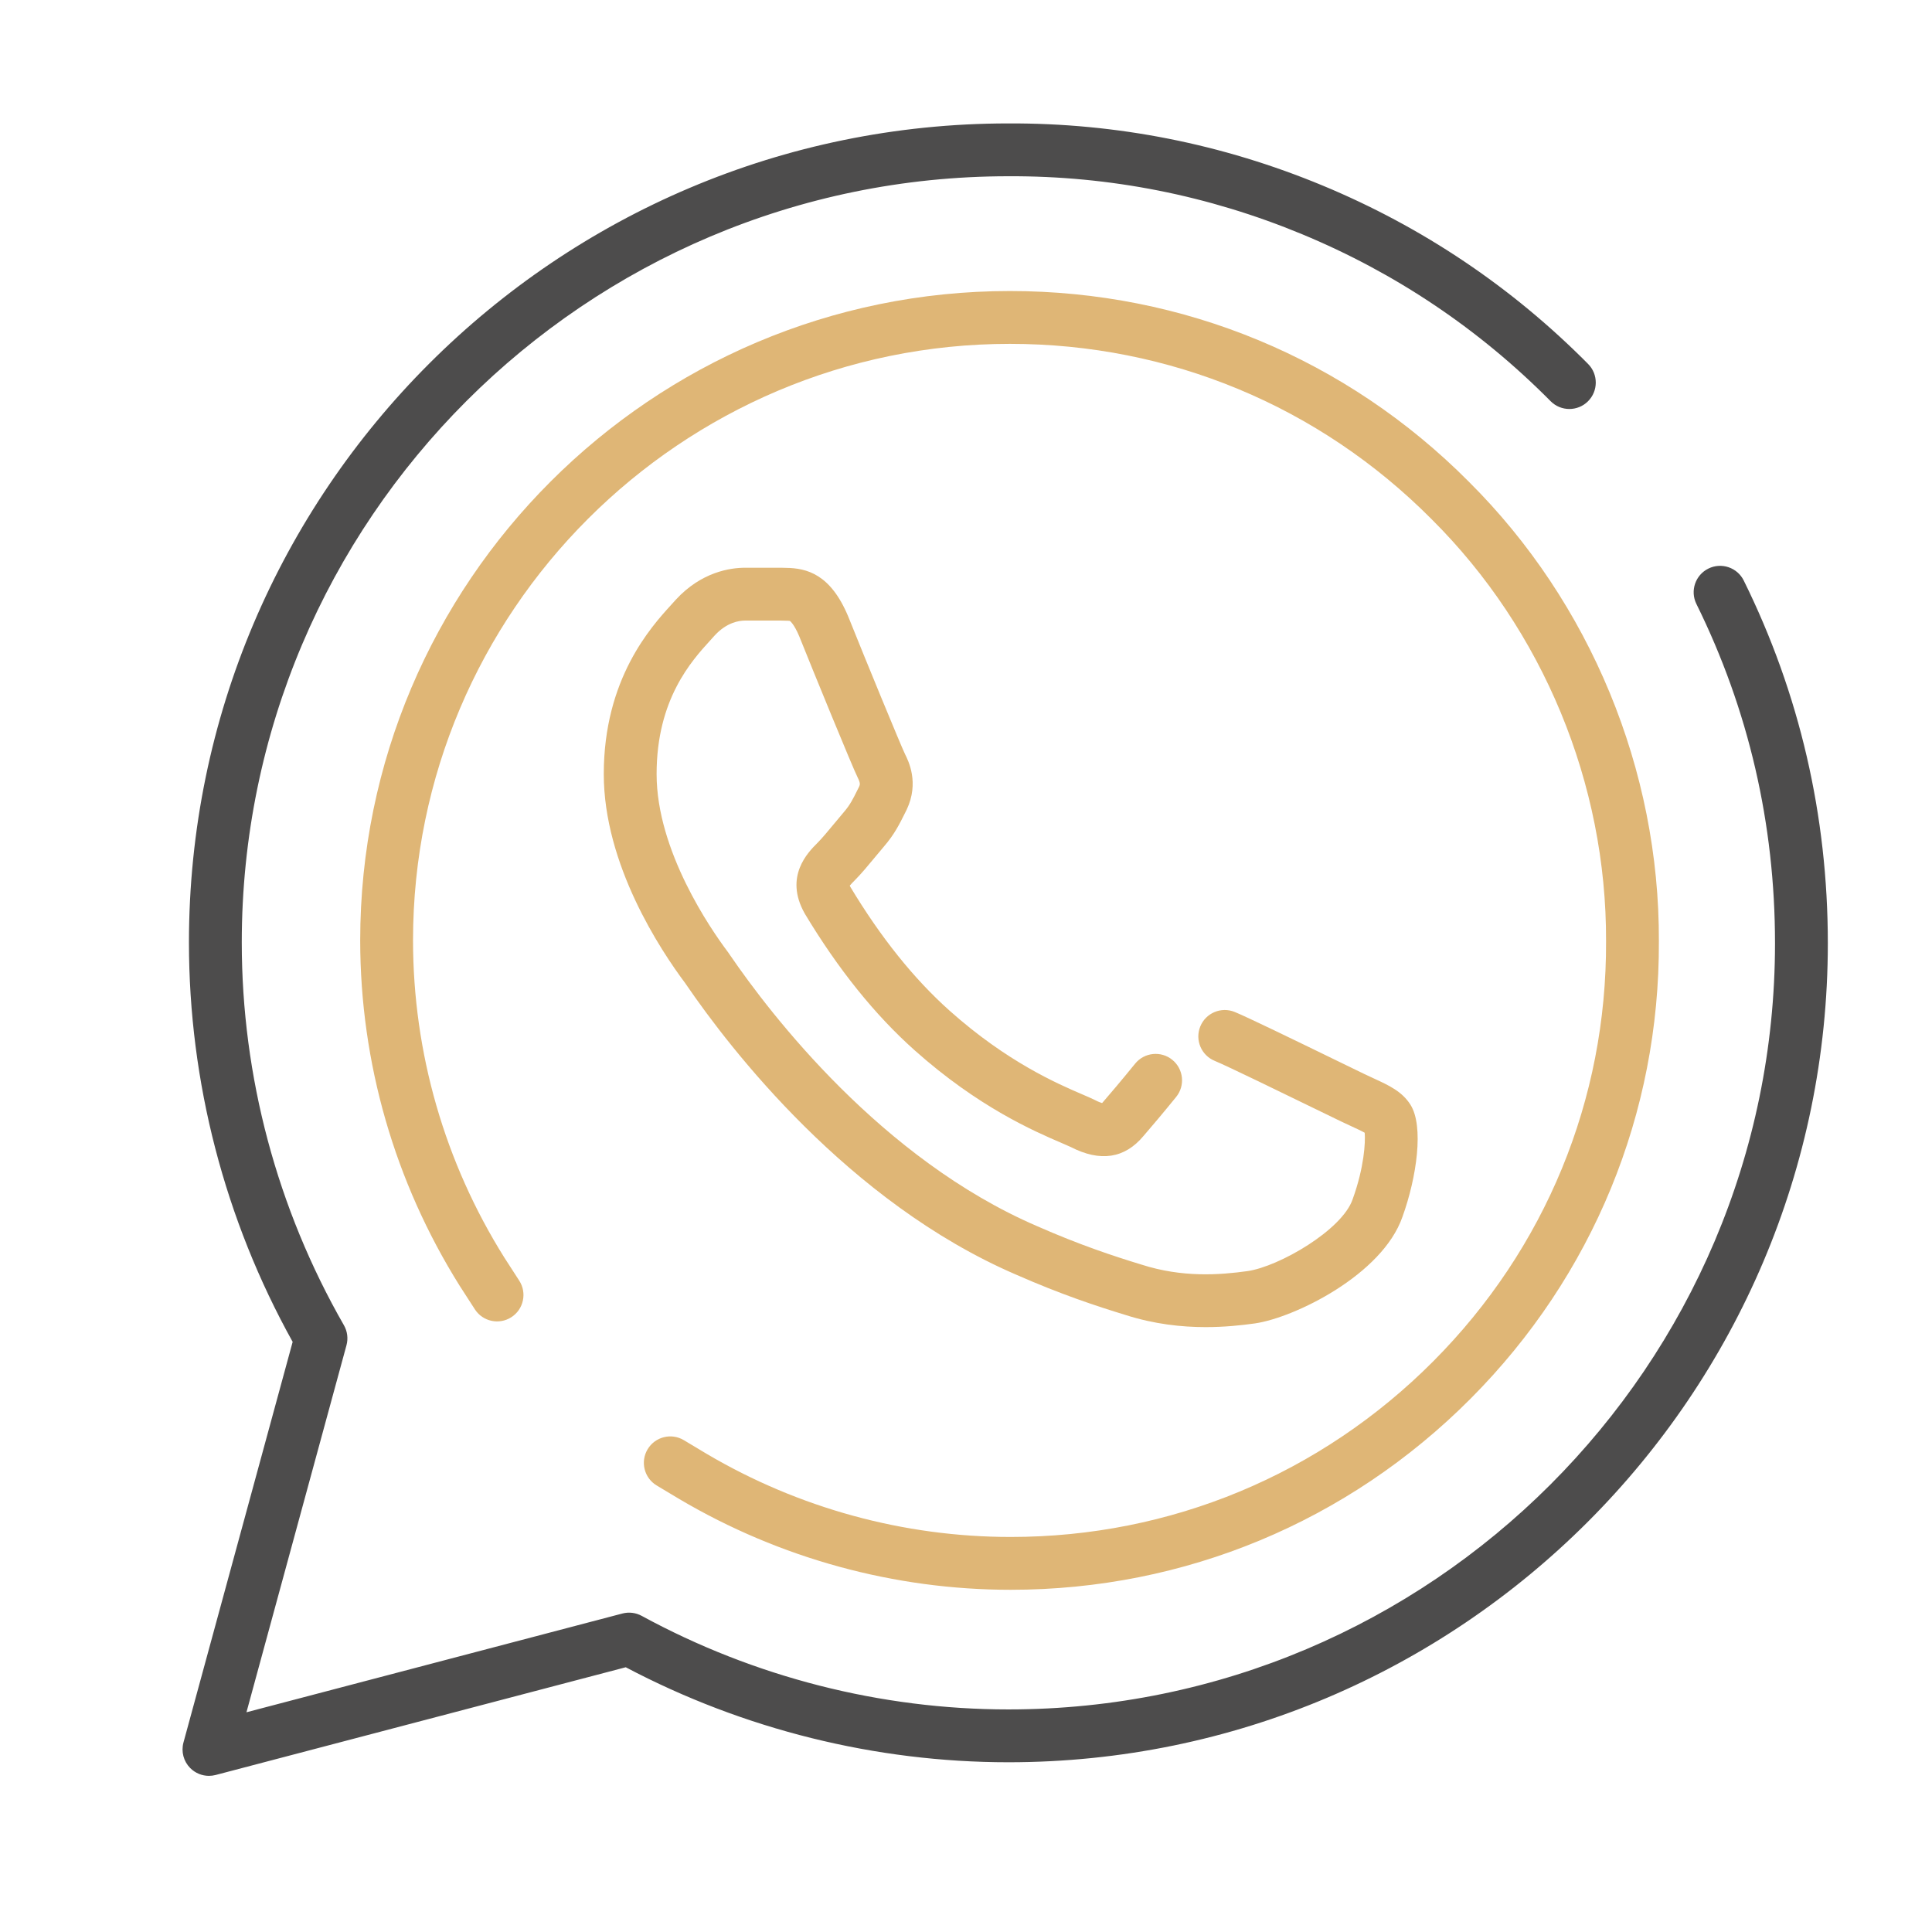 <?xml version="1.0" encoding="UTF-8"?>
<svg xmlns="http://www.w3.org/2000/svg" id="Ebene_1" version="1.1" viewBox="0 0 512 512">
  <defs>
    <style>
      .st0 {
        fill: #4d4c4c;
      }

      .st1 {
        fill: #dfb676;
      }
    </style>
  </defs>
  <path class="st0" d="M55.377,470.619c-1.844,0-3.641-.729-4.973-2.073-1.76-1.775-2.439-4.355-1.782-6.768l28.934-106.168c-17.989-32.36-27.483-68.894-27.483-105.854,0-119.681,97.418-217.048,217.162-217.048,28.701-.116,56.697,5.436,83.217,16.438,26.52,11.003,50.212,26.922,70.417,47.314,2.721,2.746,2.701,7.178-.046,9.899-2.746,2.72-7.179,2.701-9.899-.046-18.892-19.065-41.042-33.949-65.838-44.236-24.796-10.288-51.006-15.488-77.828-15.37-112.047,0-203.186,91.087-203.186,203.048,0,35.493,9.359,70.569,27.065,101.436.926,1.613,1.171,3.529.682,5.323l-26.504,97.256,99.619-26.171c1.725-.453,3.559-.231,5.126.623,29.788,16.221,63.391,24.794,97.174,24.794,112.024,0,203.162-91.087,203.162-203.049,0-31.677-7.009-61.928-20.832-89.912-1.712-3.466-.291-7.664,3.176-9.376,3.465-1.715,7.664-.291,9.376,3.176,14.783,29.929,22.279,62.266,22.279,96.112,0,119.681-97.418,217.049-217.162,217.049-35.188,0-70.184-8.697-101.404-25.177l-108.676,28.55c-.588.154-1.186.229-1.778.229Z"></path>
  <path class="st1" d="M389.274,127.676c-32.407-32.599-75.604-50.551-121.634-50.551-94.942,0-172.183,77.201-172.183,172.098.02,32.39,9.123,64.02,26.377,91.548l4.009,6.211c2.098,3.249,6.43,4.181,9.678,2.085,3.248-2.097,4.182-6.43,2.085-9.678l-3.959-6.132c-15.807-25.221-24.172-54.283-24.19-84.039,0-87.173,70.96-158.093,158.183-158.093,42.275,0,81.946,16.486,111.734,46.45,29.553,29.392,46.41,70.148,46.248,111.875.185,41.932-16.074,81.458-45.782,111.297-29.896,30.028-69.671,46.565-111.999,46.565-28.292,0-56.176-7.631-80.595-22.044l-6.014-3.606c-3.316-1.988-7.615-.912-9.604,2.403s-.912,7.615,2.403,9.604l6.056,3.631c26.616,15.709,56.96,24.012,87.753,24.012,46.079,0,89.378-18.001,121.92-50.688,32.354-32.498,50.062-75.553,49.861-121.178.176-45.389-18.186-89.782-50.348-121.77Z"></path>
  <path class="st1" d="M373.776,292.742c-2.231-3.503-5.671-5.089-9.655-6.925-.807-.372-1.688-.778-2.643-1.236-.003-.001-.005-.002-.008-.003-1.219-.586-3.587-1.738-6.534-3.174-12.231-5.956-24.446-11.882-27.715-13.22-3.581-1.463-7.665.252-9.129,3.83-1.463,3.579.252,7.666,3.83,9.129,3.122,1.276,18.58,8.804,26.885,12.848,2.98,1.451,5.374,2.617,6.607,3.209.003.001.005.003.008.004,1.026.492,1.972.928,2.839,1.328,1.188.547,2.598,1.198,3.398,1.657.22,2.52-.147,9.213-3.176,17.571-.012.034-.024.067-.036.101-2.798,8.11-19.427,17.768-27.827,18.992-7.397,1.032-17.283,1.768-28.161-1.734-.033-.01-.066-.021-.1-.031-7.24-2.211-16.168-5.144-27.538-10.152-41.217-17.773-70.586-56.094-81.3-71.744-.248-.363-.433-.632-.551-.799-.039-.055-.119-.164-.159-.217-4.411-5.878-18.805-26.644-18.805-47.035,0-19.84,9.268-30.005,14.248-35.466.438-.48.837-.918,1.188-1.316,3.151-3.395,6.383-3.903,8.035-3.903h9.424c.388.02.79.027,1.204.032.417.005,1.048.013,1.196.052.01.006,1.081.671,2.525,4.133,3.647,9.111,14.062,34.573,15.475,37.396.745,1.49.619,1.878.36,2.433l-.365.731c-1.306,2.625-2.025,4.071-3.659,5.976-.794.926-1.631,1.937-2.477,2.958-1.627,1.966-3.31,3.998-4.576,5.264-2.416,2.415-8.833,8.828-3.364,18.59.034.062.069.122.105.183,8.765,14.597,18.524,26.737,29.002,36.078,16.963,15.15,31.809,21.528,38.943,24.594,1.01.434,1.85.792,2.498,1.099,7.816,4.021,14.3,3.036,19.27-2.933,1.791-2.049,5.399-6.331,8.651-10.338,2.436-3.002,1.977-7.411-1.025-9.847-3.003-2.436-7.411-1.976-9.847,1.025-3.57,4.401-7.033,8.476-8.376,10.01-.046.053-.092.106-.136.161-.091.111-.171.2-.238.272-.35-.097-.974-.32-1.956-.83-.066-.035-.133-.068-.201-.101-.857-.411-1.903-.86-3.114-1.381-6.454-2.772-19.882-8.542-35.148-22.176-9.404-8.383-18.238-19.396-26.258-32.735-.086-.159-.151-.292-.199-.399.36-.441.982-1.062,1.289-1.369,1.733-1.732,3.629-4.023,5.463-6.239.792-.956,1.575-1.902,2.319-2.771,2.766-3.226,4.064-5.834,5.566-8.854l.391-.785c.025-.05.049-.099.073-.149,3.344-7.101.47-12.843-.471-14.725-1.026-2.084-10.449-24.97-15.037-36.432-4.685-11.238-10.975-12.822-16.511-12.89-.246-.003-.483-.002-.709-.017-.155-.01-.311-.016-.466-.016h-9.623c-3.953,0-11.597,1.101-18.381,8.471-.035.038-.069.076-.104.115-.317.36-.682.76-1.083,1.201-5.357,5.875-17.902,19.634-17.902,44.899,0,23.966,15.007,46.625,21.58,55.401.092.132.22.32.383.559,11.402,16.656,42.734,57.47,87.258,76.67,11.965,5.27,21.37,8.363,28.995,10.693,7.672,2.462,14.947,3.232,21.307,3.232,5.007,0,9.448-.478,13.066-.982,10.468-1.525,33.721-12.868,39.066-28.231,3.791-10.487,5.732-24.056,2.113-29.74Z"></path>
</svg>
